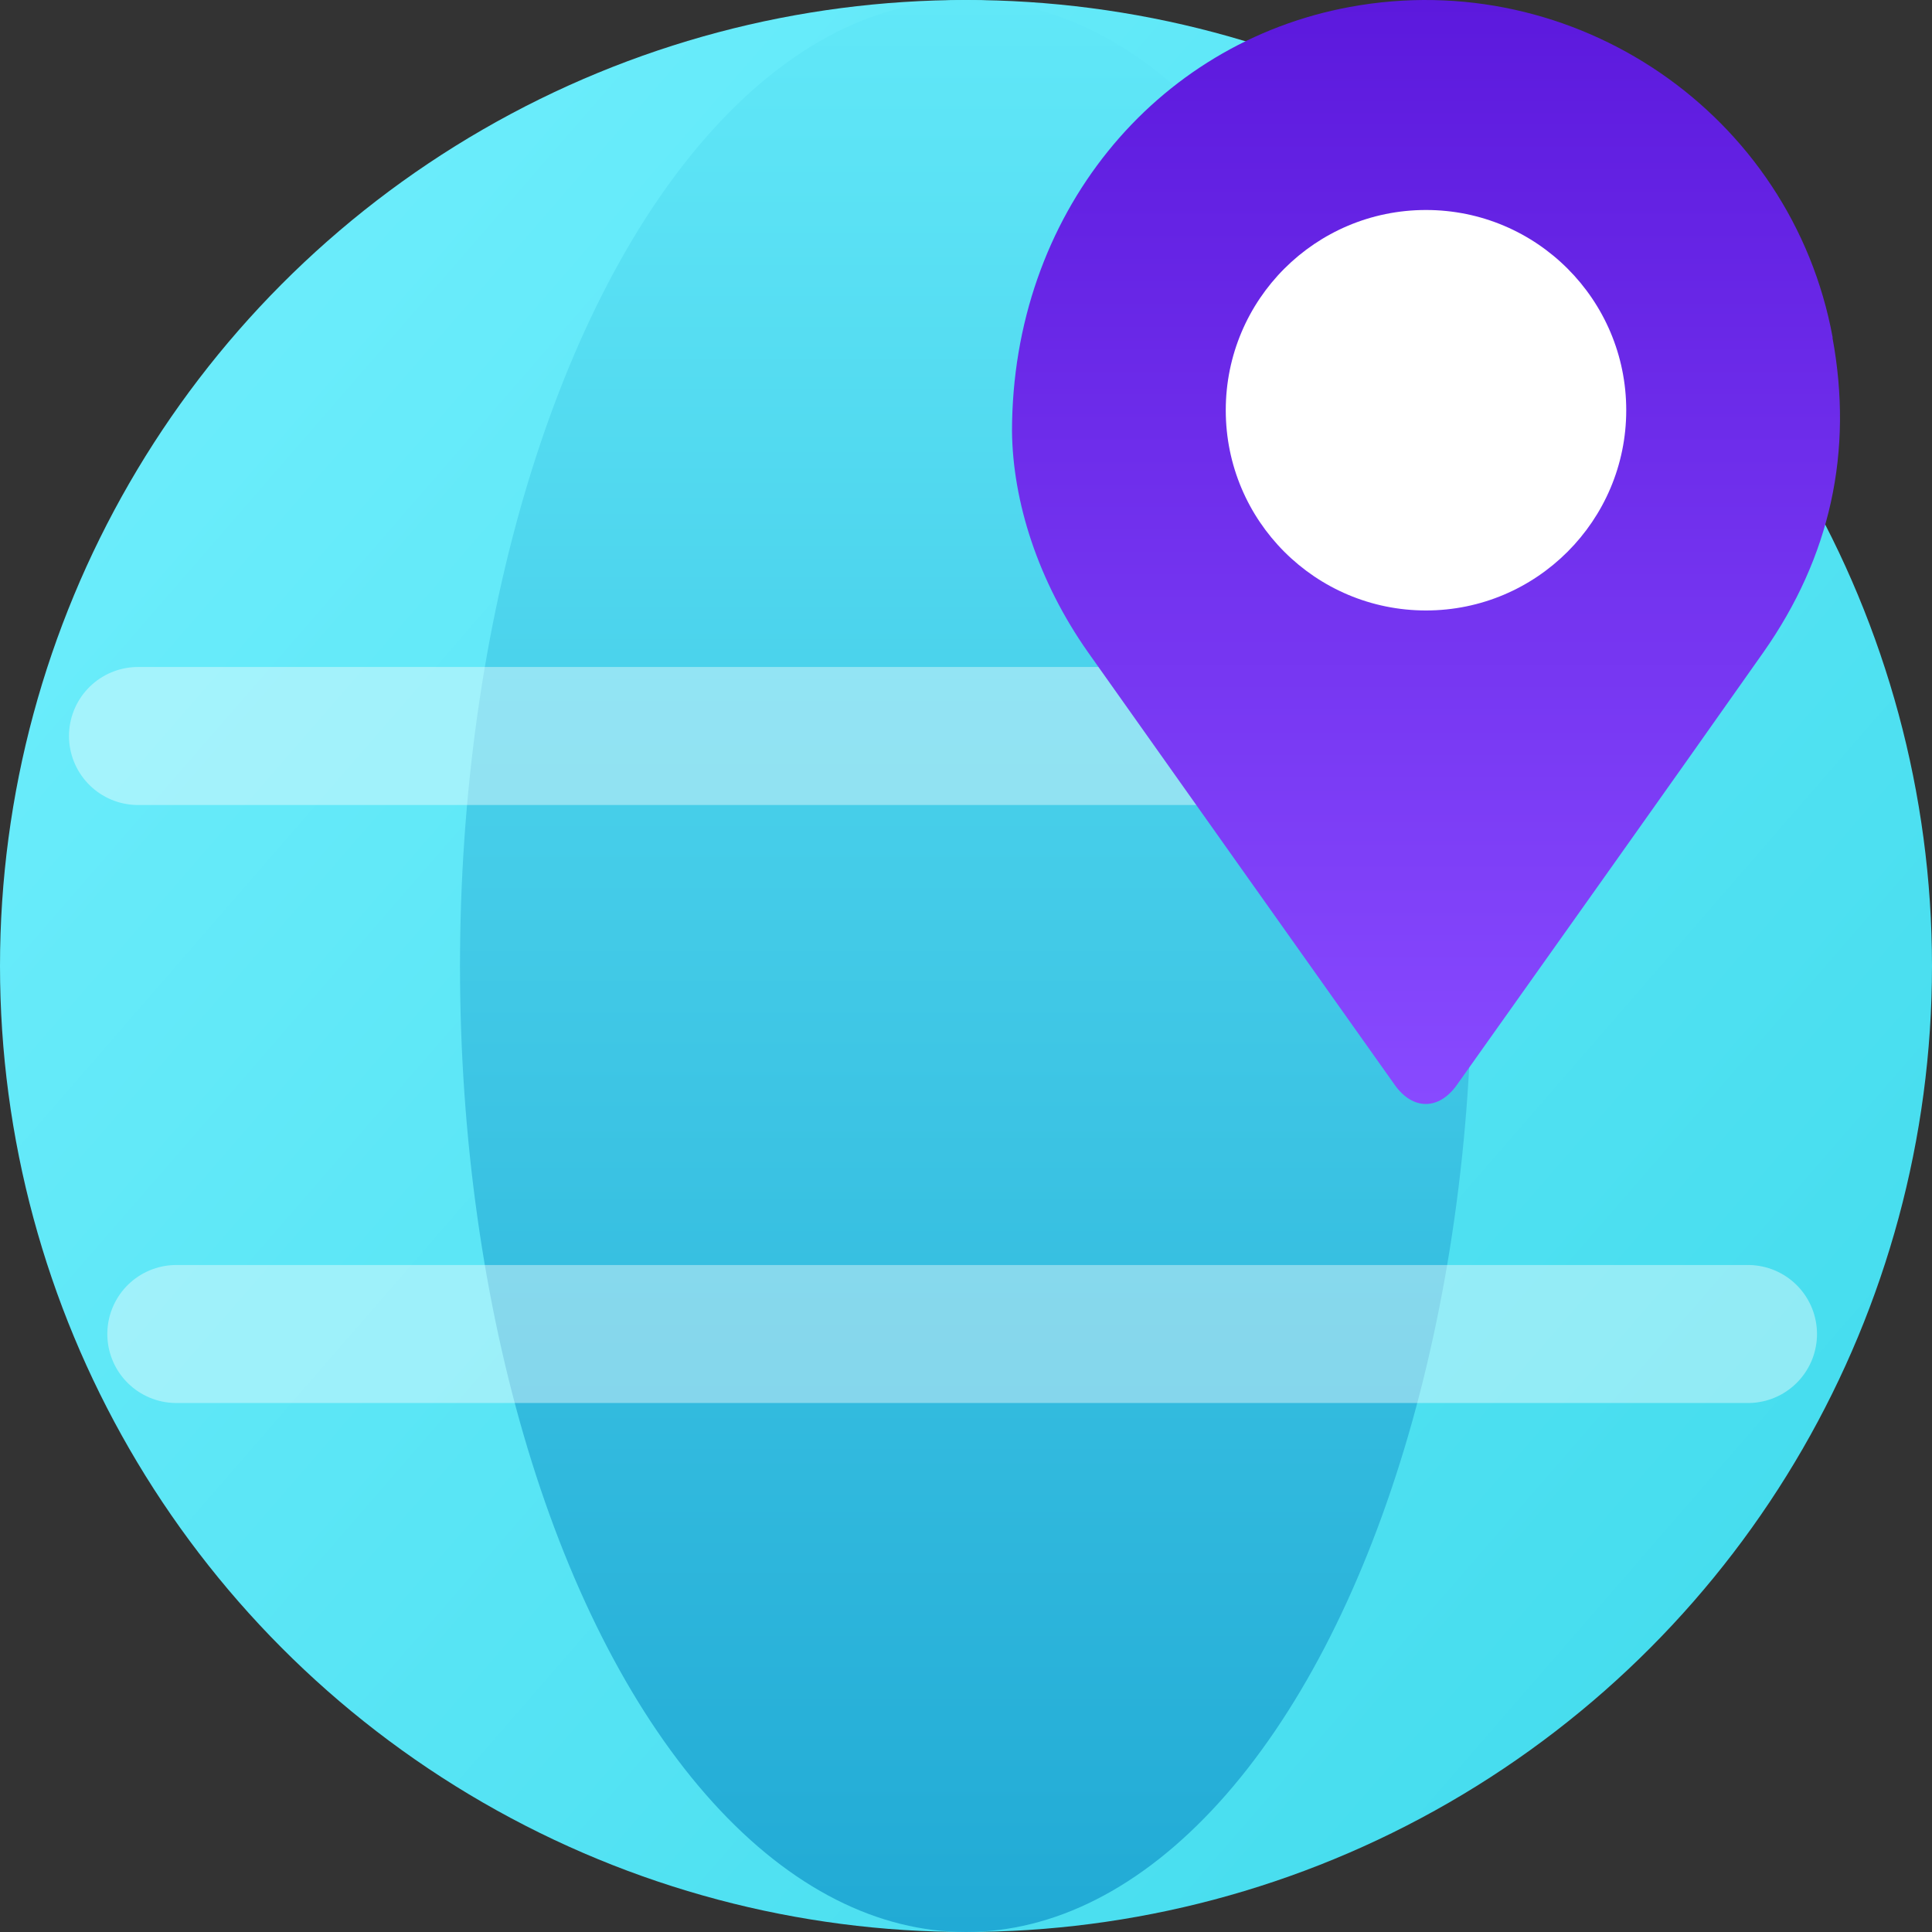 <svg width="42" height="42" viewBox="0 0 42 42" fill="none" xmlns="http://www.w3.org/2000/svg">
<rect x="0" y="0" width="42" height="42" fill="#333333" stroke="none"/>
<circle cx="21" cy="21" r="21" fill="url(#paint0_linear_145_3)"/>
<ellipse cx="21" cy="21" rx="11" ry="21" fill="url(#paint1_linear_145_3)"/>
<path d="M3.833 29H38M3 16H33.359" stroke="white" stroke-opacity="0.4" stroke-width="3" stroke-linecap="round"/>
<circle cx="31" cy="9" r="5" fill="white"/>
<path d="M39.841 7.338C38.945 2.47 34.228 -0.749 29.347 0.151C25.107 0.93 22.004 4.668 22 9.376C22.017 10.904 22.562 12.63 23.653 14.18C25.873 17.317 28.101 20.454 30.325 23.591C30.715 24.136 31.277 24.136 31.667 23.591C33.891 20.454 36.124 17.321 38.335 14.18C39.789 12.111 40.295 9.818 39.836 7.338H39.841ZM31 13.271C28.595 13.271 26.647 11.324 26.647 8.918C26.647 6.512 28.595 4.565 31 4.565C33.406 4.565 35.353 6.516 35.353 8.918C35.353 11.319 33.402 13.271 31 13.271Z" fill="url(#paint2_linear_145_3)"/>
<defs>
<linearGradient id="paint0_linear_145_3" x1="-4" y1="-0.955" x2="45.059" y2="41.648" gradientUnits="userSpaceOnUse">
<stop stop-color="#75F1FF"/>
<stop offset="1" stop-color="#3DD9EB"/>
</linearGradient>
<linearGradient id="paint1_linear_145_3" x1="21" y1="0" x2="21" y2="42" gradientUnits="userSpaceOnUse">
<stop stop-color="#61E8F8"/>
<stop offset="1" stop-color="#21AAD5"/>
</linearGradient>
<linearGradient id="paint2_linear_145_3" x1="31" y1="0" x2="31" y2="24" gradientUnits="userSpaceOnUse">
<stop stop-color="#5C19DD"/>
<stop offset="1" stop-color="#884AFF"/>
</linearGradient>
</defs>
</svg>

